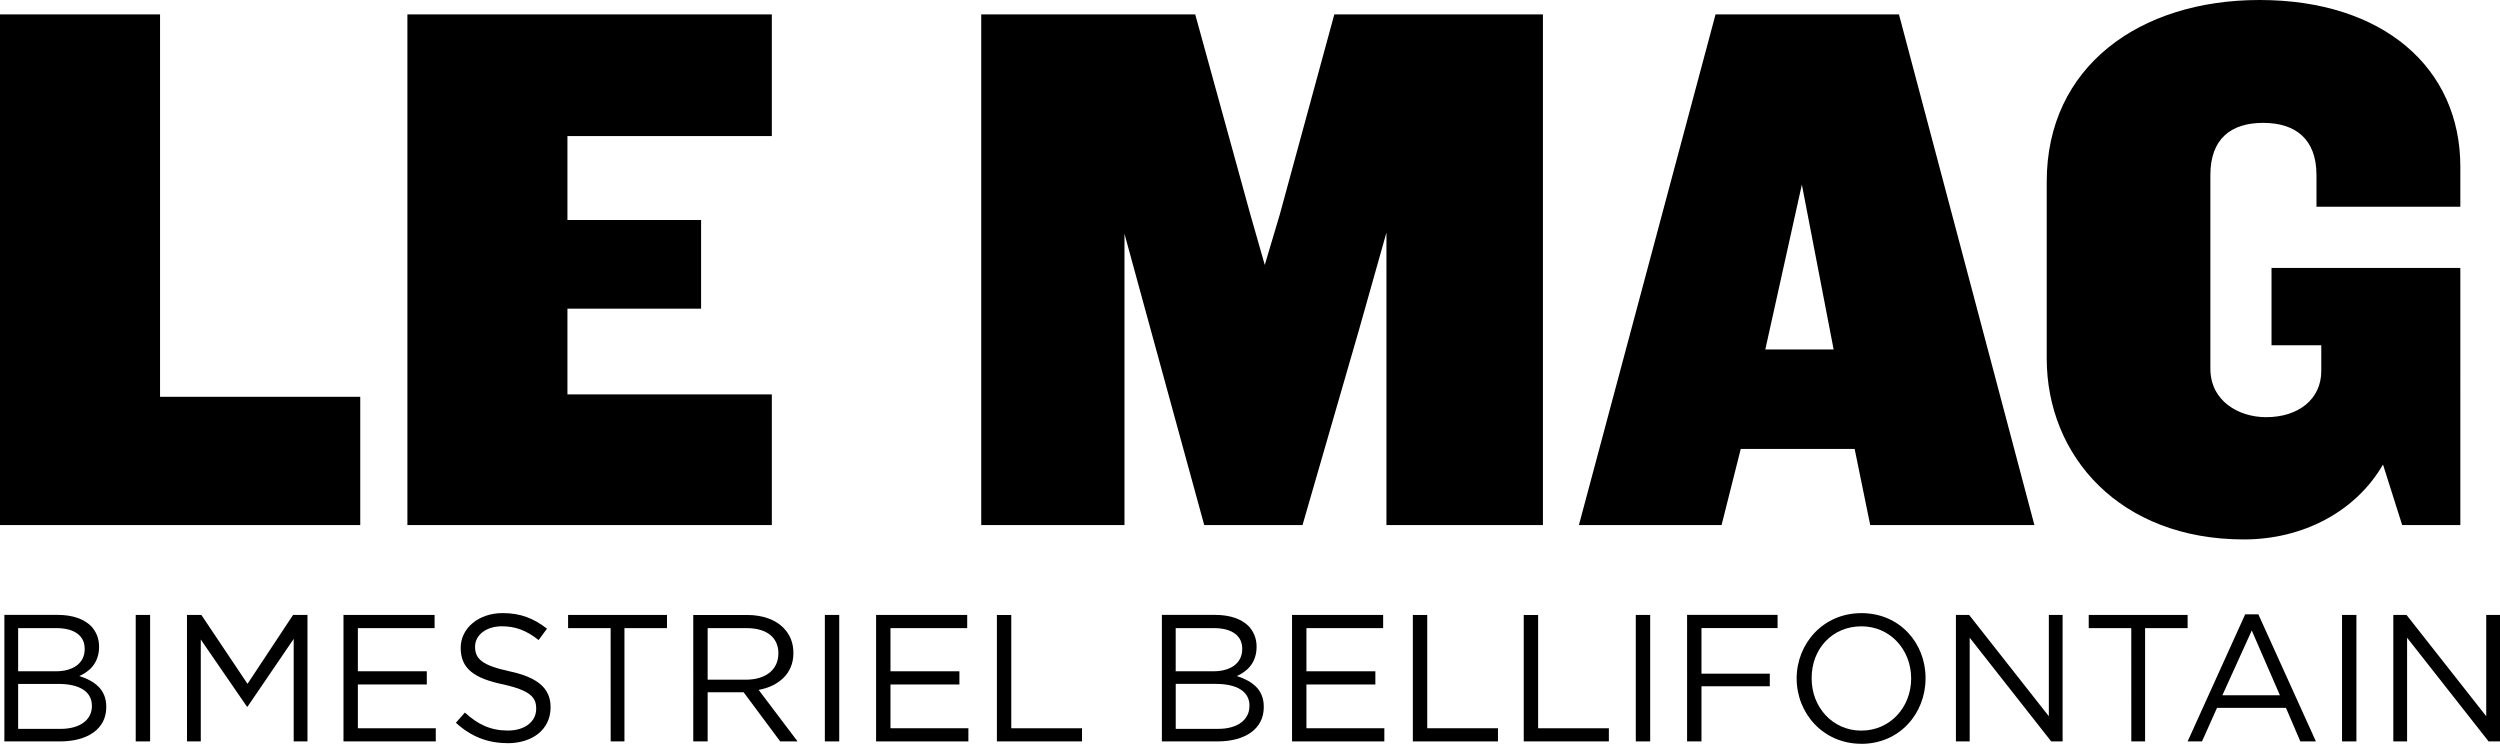 <svg xmlns="http://www.w3.org/2000/svg" viewBox="0 0 65.17 19.39">
   <path d="M 9.391,13.688 V 10.344 H 4.172 V 0.375 H 0 v 13.312 z m 0,0" />
   <path
      d="M 20.12,13.688 V 10.281 H 14.792 V 8.047 h 3.484 v -2.312 h -3.484 v -2.188 h 5.328 V 0.375 h -9.5 v 13.312 z m 0,0" />
   <path
      d="M 40.221,13.688 V 0.375 h -5.438 l -1.422,5.219 -0.391,1.312 -0.375,-1.312 -1.438,-5.219 h -5.578 v 13.312 h 3.734 V 6.094 l 0.688,2.516 1.391,5.078 h 2.562 l 1.469,-5.078 0.719,-2.547 v 7.625 z m 0,0" />
   <path
      d="M 53.033,13.688 49.502,0.375 h -4.781 l -3.562,13.312 h 3.719 l 0.5,-1.984 h 2.969 l 0.406,1.984 z M 47.799,9.109 h -1.781 L 46.971,4.812 Z m 0,0" />
   <path
      d="m 60.386,4.562 v 0.828 h 3.75 V 4.344 C 64.136,1.766 62.12,0 58.901,0 55.776,0 53.354,1.734 53.354,4.734 v 4.609 c 0,2.547 1.906,4.719 5.141,4.719 1.547,0 2.922,-0.734 3.625,-1.953 l 0.5,1.578 h 1.516 V 6.984 h -4.922 V 9 h 1.297 v 0.672 c 0,0.734 -0.594,1.203 -1.438,1.203 -0.719,0 -1.453,-0.422 -1.453,-1.266 V 4.562 c 0,-0.938 0.531,-1.359 1.375,-1.359 0.844,0 1.391,0.422 1.391,1.359 z m 0,0" />
   <path
      d="m 0.114,19.327 h 1.453 c 0.719,0 1.203,-0.328 1.203,-0.891 v -0.016 c 0,-0.453 -0.312,-0.672 -0.703,-0.797 0.25,-0.109 0.516,-0.328 0.516,-0.766 0,-0.219 -0.078,-0.391 -0.203,-0.531 -0.188,-0.188 -0.484,-0.297 -0.875,-0.297 H 0.114 Z m 2.094,-2.406 c 0,0.375 -0.312,0.578 -0.75,0.578 H 0.473 v -1.125 h 1 c 0.469,0 0.734,0.203 0.734,0.531 z m 0.188,1.469 v 0.016 c 0,0.359 -0.312,0.594 -0.812,0.594 H 0.473 v -1.172 h 1.047 c 0.578,0 0.875,0.219 0.875,0.562 z m 0,0" />
   <path d="m 3.538,19.327 h 0.375 v -3.297 h -0.375 z m 0,0" />
   <path
      d="M 4.875,19.327 H 5.234 V 16.671 l 1.203,1.75 h 0.016 l 1.203,-1.766 v 2.672 h 0.359 v -3.297 h -0.375 l -1.188,1.797 -1.203,-1.797 h -0.375 z m 0,0" />
   <path
      d="m 8.954,19.327 h 2.406 V 18.984 H 9.329 V 17.843 H 11.126 V 17.499 H 9.329 v -1.125 h 2 v -0.344 h -2.375 z m 0,0" />
   <path
      d="m 13.228,19.374 c 0.656,0 1.125,-0.359 1.125,-0.938 0,-0.5 -0.344,-0.781 -1.078,-0.938 -0.719,-0.156 -0.891,-0.328 -0.891,-0.641 0,-0.297 0.281,-0.531 0.703,-0.531 0.344,0 0.641,0.109 0.953,0.359 l 0.219,-0.297 c -0.344,-0.266 -0.688,-0.406 -1.156,-0.406 -0.625,0 -1.094,0.391 -1.094,0.906 0,0.547 0.359,0.797 1.109,0.953 0.688,0.156 0.859,0.328 0.859,0.625 v 0.016 c 0,0.328 -0.297,0.562 -0.734,0.562 -0.453,0 -0.781,-0.156 -1.125,-0.469 l -0.234,0.266 c 0.391,0.359 0.828,0.531 1.344,0.531 z m 0,0" />
   <path
      d="m 15.919,19.327 h 0.359 v -2.953 h 1.109 v -0.344 h -2.578 v 0.344 h 1.109 z m 0,0" />
   <path
      d="m 18.072,19.327 h 0.375 V 18.046 h 0.938 l 0.953,1.281 h 0.453 L 19.776,17.984 c 0.516,-0.094 0.906,-0.422 0.906,-0.953 v -0.016 c 0,-0.266 -0.094,-0.484 -0.266,-0.656 -0.203,-0.203 -0.531,-0.328 -0.938,-0.328 h -1.406 z m 0.375,-1.609 v -1.344 h 1.016 c 0.531,0 0.828,0.25 0.828,0.656 0,0.438 -0.344,0.688 -0.844,0.688 z m 0,0" />
   <path d="m 21.502,19.327 h 0.375 v -3.297 h -0.375 z m 0,0" />
   <path
      d="m 22.838,19.327 h 2.406 V 18.984 h -2.031 v -1.141 h 1.797 v -0.344 h -1.797 v -1.125 h 2 v -0.344 h -2.375 z m 0,0" />
   <path d="m 25.987,19.327 h 2.219 V 18.984 h -1.844 v -2.953 h -0.375 z m 0,0" />
   <path
      d="m 30.288,19.327 h 1.453 c 0.719,0 1.203,-0.328 1.203,-0.891 v -0.016 c 0,-0.453 -0.312,-0.672 -0.703,-0.797 0.25,-0.109 0.516,-0.328 0.516,-0.766 0,-0.219 -0.078,-0.391 -0.203,-0.531 -0.188,-0.188 -0.484,-0.297 -0.875,-0.297 h -1.391 z m 2.094,-2.406 c 0,0.375 -0.312,0.578 -0.75,0.578 h -0.984 v -1.125 h 1 c 0.469,0 0.734,0.203 0.734,0.531 z m 0.188,1.469 v 0.016 c 0,0.359 -0.312,0.594 -0.812,0.594 h -1.109 v -1.172 h 1.047 c 0.578,0 0.875,0.219 0.875,0.562 z m 0,0" />
   <path
      d="m 33.681,19.327 h 2.406 V 18.984 h -2.031 v -1.141 h 1.797 v -0.344 h -1.797 v -1.125 h 2 v -0.344 h -2.375 z m 0,0" />
   <path d="m 36.83,19.327 h 2.219 V 18.984 h -1.844 v -2.953 h -0.375 z m 0,0" />
   <path d="m 39.721,19.327 h 2.219 V 18.984 h -1.844 v -2.953 h -0.375 z m 0,0" />
   <path d="m 42.642,19.327 h 0.375 v -3.297 h -0.375 z m 0,0" />
   <path
      d="m 43.979,19.327 h 0.375 v -1.438 h 1.781 v -0.328 h -1.781 v -1.188 h 1.984 v -0.344 h -2.359 z m 0,0" />
   <path
      d="m 48.523,19.39 c 1,0 1.672,-0.797 1.672,-1.703 v -0.016 c 0,-0.906 -0.672,-1.688 -1.672,-1.688 -1,0 -1.688,0.797 -1.688,1.703 0,0.906 0.688,1.703 1.688,1.703 z m 0,-0.344 c -0.75,0 -1.297,-0.609 -1.297,-1.359 v -0.016 c 0,-0.75 0.531,-1.344 1.297,-1.344 0.75,0 1.297,0.609 1.297,1.359 0,0.75 -0.547,1.359 -1.297,1.359 z m 0,0" />
   <path
      d="m 50.987,19.327 h 0.359 v -2.703 l 2.125,2.703 h 0.297 v -3.297 h -0.359 v 2.641 l -2.078,-2.641 h -0.344 z m 0,0" />
   <path
      d="m 55.559,19.327 h 0.359 v -2.953 h 1.109 v -0.344 h -2.578 v 0.344 h 1.109 z m 0,0" />
   <path
      d="m 57.027,19.327 h 0.375 l 0.391,-0.875 h 1.797 l 0.375,0.875 h 0.406 l -1.5,-3.312 h -0.344 z m 0.906,-1.203 0.766,-1.688 0.734,1.688 z m 0,0" />
   <path d="m 61.052,19.327 h 0.375 v -3.297 h -0.375 z m 0,0" />
   <path
      d="m 62.389,19.327 h 0.359 v -2.703 l 2.125,2.703 h 0.297 v -3.297 h -0.359 v 2.641 l -2.078,-2.641 h -0.344 z m 0,0" />
</svg>